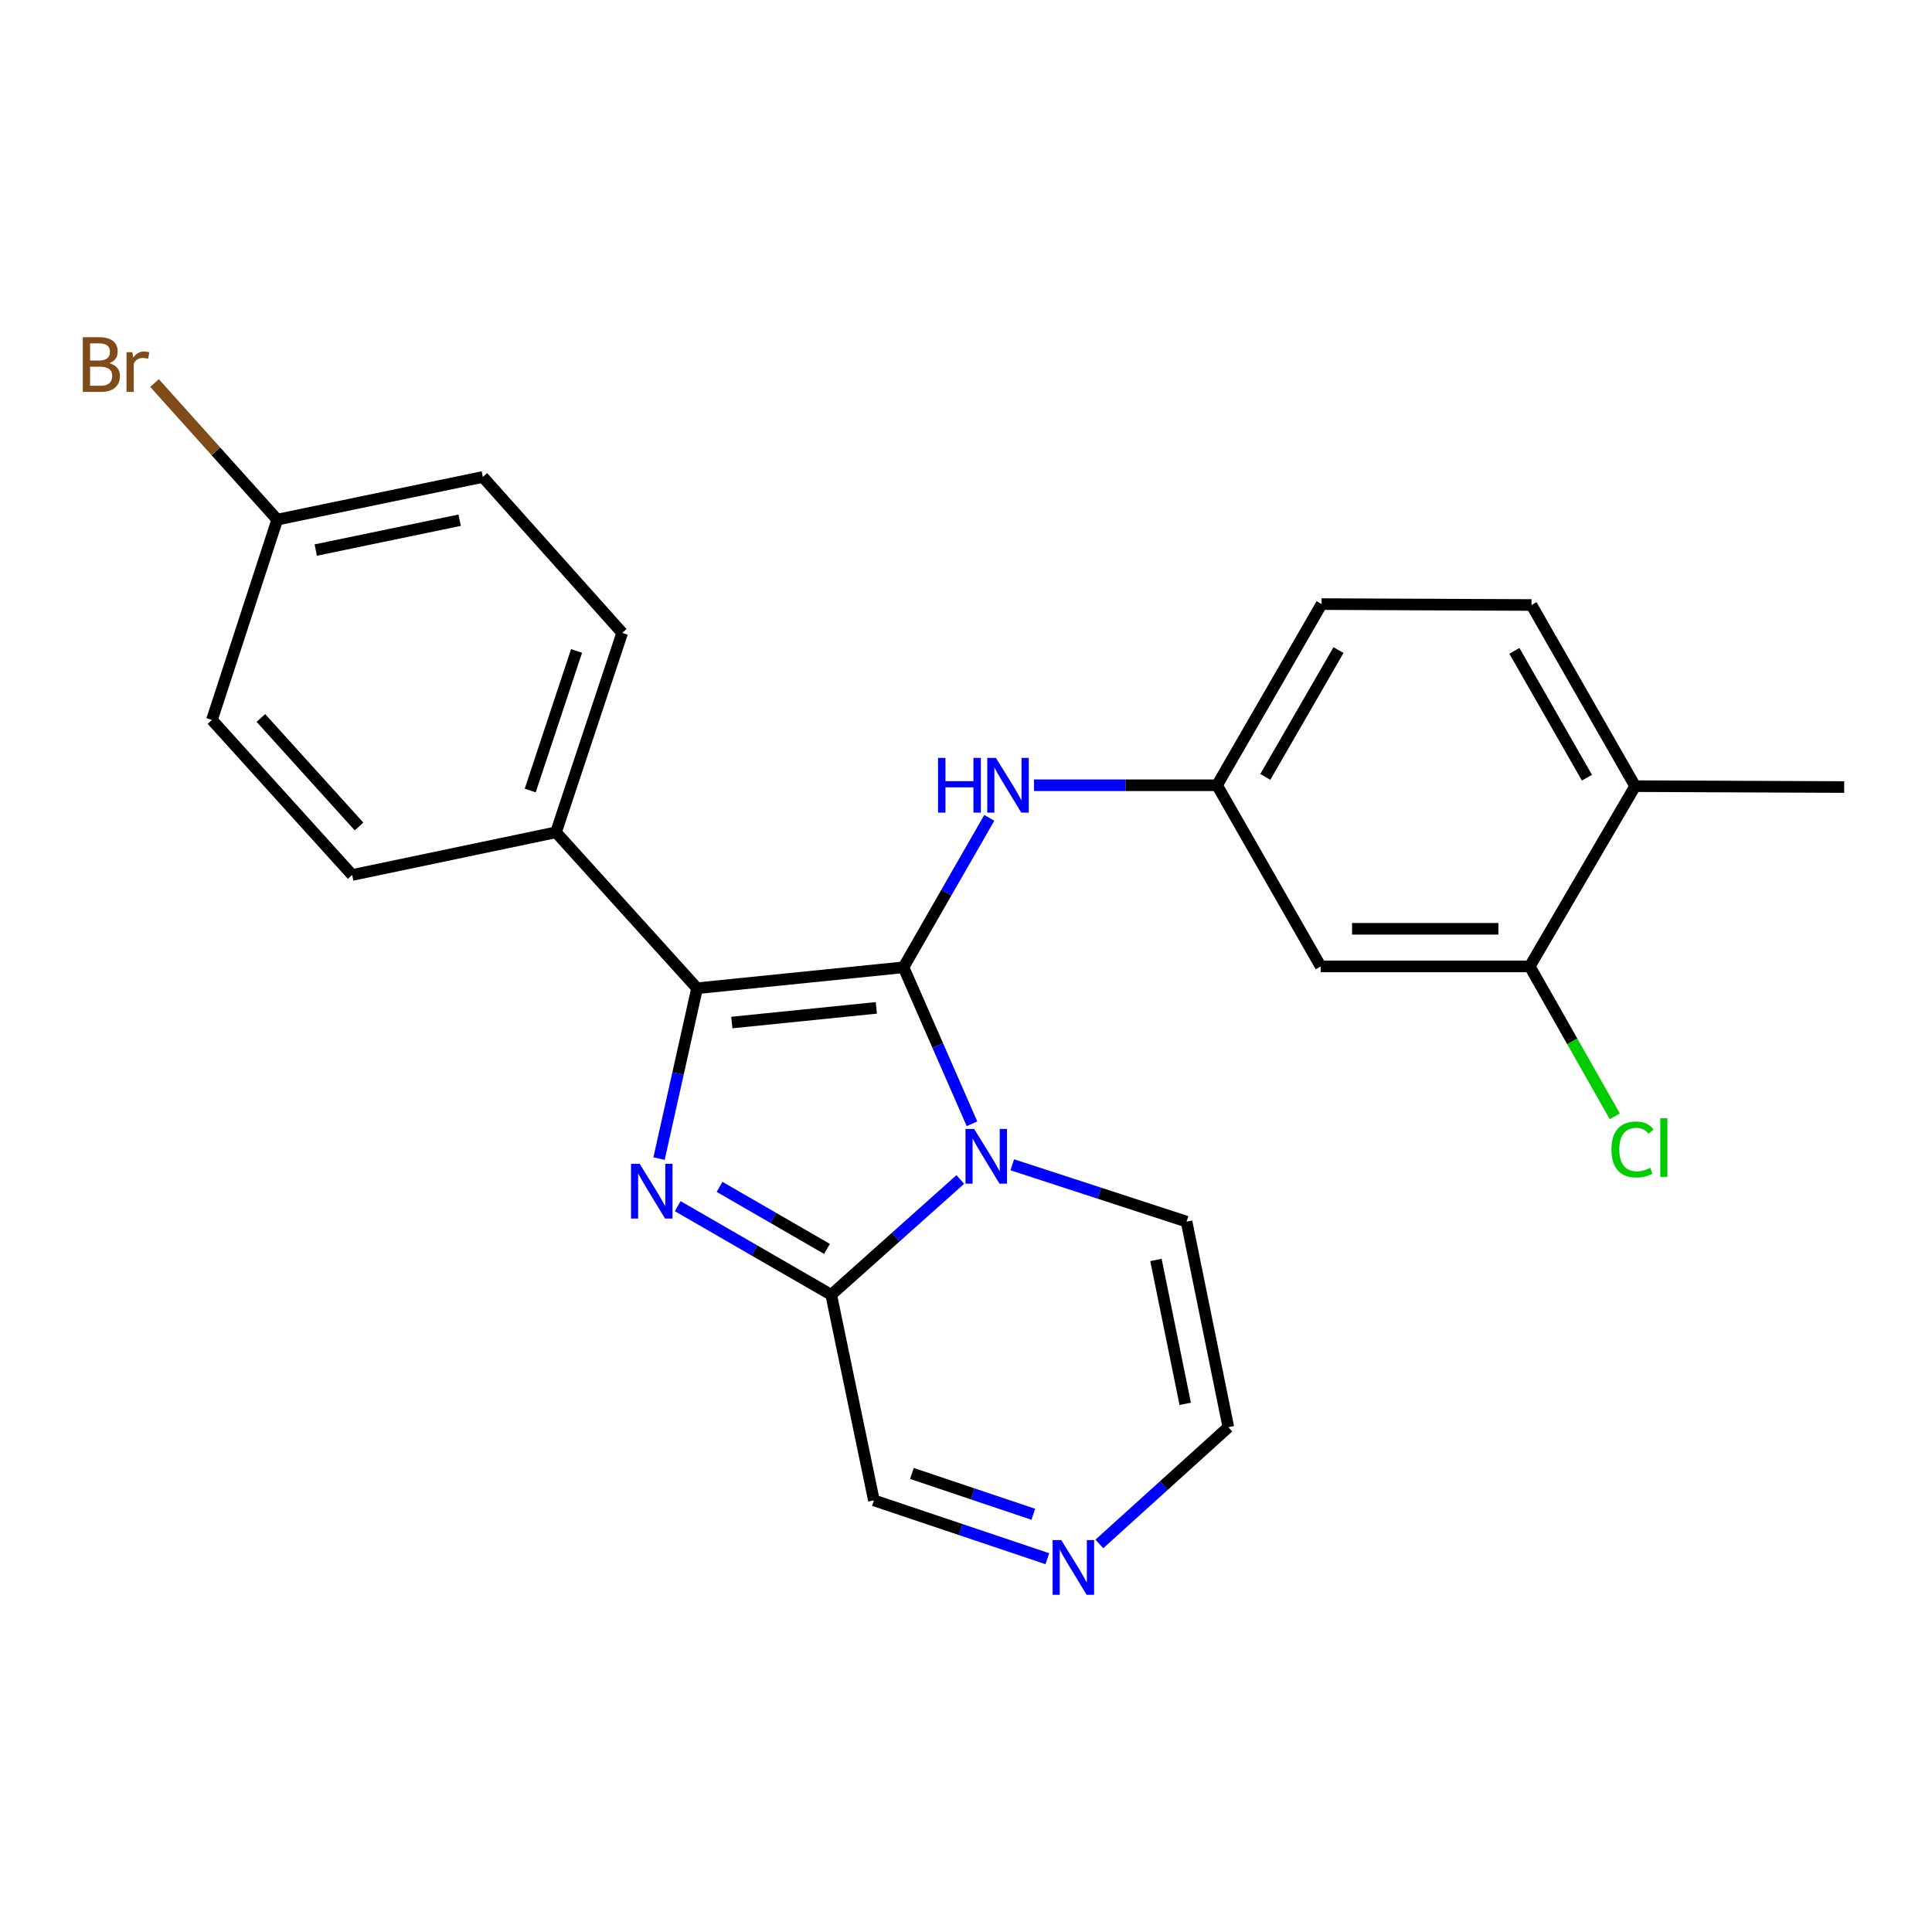 <?xml version='1.0' encoding='iso-8859-1'?>
<svg version='1.1' baseProfile='full'
              xmlns='http://www.w3.org/2000/svg'
                      xmlns:rdkit='http://www.rdkit.org/xml'
                      xmlns:xlink='http://www.w3.org/1999/xlink'
                  xml:space='preserve'
width='1000px' height='1000px' viewBox='0 0 1000 1000'>
<!-- END OF HEADER -->
<rect style='opacity:1.0;fill:#FFFFFF;stroke:none' width='1000' height='1000' x='0' y='0'> </rect>
<path class='bond-0' d='M 467.647,500.671 L 485.377,541.169' style='fill:none;fill-rule:evenodd;stroke:#000000;stroke-width:6px;stroke-linecap:butt;stroke-linejoin:miter;stroke-opacity:1' />
<path class='bond-0' d='M 485.377,541.169 L 503.106,581.667' style='fill:none;fill-rule:evenodd;stroke:#0000FF;stroke-width:6px;stroke-linecap:butt;stroke-linejoin:miter;stroke-opacity:1' />
<path class='bond-2' d='M 467.647,500.671 L 360.798,511.513' style='fill:none;fill-rule:evenodd;stroke:#000000;stroke-width:6px;stroke-linecap:butt;stroke-linejoin:miter;stroke-opacity:1' />
<path class='bond-2' d='M 453.586,521.674 L 378.792,529.263' style='fill:none;fill-rule:evenodd;stroke:#000000;stroke-width:6px;stroke-linecap:butt;stroke-linejoin:miter;stroke-opacity:1' />
<path class='bond-4' d='M 467.647,500.671 L 489.853,461.998' style='fill:none;fill-rule:evenodd;stroke:#000000;stroke-width:6px;stroke-linecap:butt;stroke-linejoin:miter;stroke-opacity:1' />
<path class='bond-4' d='M 489.853,461.998 L 512.058,423.325' style='fill:none;fill-rule:evenodd;stroke:#0000FF;stroke-width:6px;stroke-linecap:butt;stroke-linejoin:miter;stroke-opacity:1' />
<path class='bond-3' d='M 497.044,610.494 L 463.638,640.337' style='fill:none;fill-rule:evenodd;stroke:#0000FF;stroke-width:6px;stroke-linecap:butt;stroke-linejoin:miter;stroke-opacity:1' />
<path class='bond-3' d='M 463.638,640.337 L 430.231,670.18' style='fill:none;fill-rule:evenodd;stroke:#000000;stroke-width:6px;stroke-linecap:butt;stroke-linejoin:miter;stroke-opacity:1' />
<path class='bond-7' d='M 523.94,602.888 L 569.052,617.599' style='fill:none;fill-rule:evenodd;stroke:#0000FF;stroke-width:6px;stroke-linecap:butt;stroke-linejoin:miter;stroke-opacity:1' />
<path class='bond-7' d='M 569.052,617.599 L 614.164,632.309' style='fill:none;fill-rule:evenodd;stroke:#000000;stroke-width:6px;stroke-linecap:butt;stroke-linejoin:miter;stroke-opacity:1' />
<path class='bond-1' d='M 341.121,599.705 L 350.96,555.609' style='fill:none;fill-rule:evenodd;stroke:#0000FF;stroke-width:6px;stroke-linecap:butt;stroke-linejoin:miter;stroke-opacity:1' />
<path class='bond-1' d='M 350.96,555.609 L 360.798,511.513' style='fill:none;fill-rule:evenodd;stroke:#000000;stroke-width:6px;stroke-linecap:butt;stroke-linejoin:miter;stroke-opacity:1' />
<path class='bond-24' d='M 350.783,624.305 L 390.507,647.242' style='fill:none;fill-rule:evenodd;stroke:#0000FF;stroke-width:6px;stroke-linecap:butt;stroke-linejoin:miter;stroke-opacity:1' />
<path class='bond-24' d='M 390.507,647.242 L 430.231,670.18' style='fill:none;fill-rule:evenodd;stroke:#000000;stroke-width:6px;stroke-linecap:butt;stroke-linejoin:miter;stroke-opacity:1' />
<path class='bond-24' d='M 372.439,614.32 L 400.246,630.376' style='fill:none;fill-rule:evenodd;stroke:#0000FF;stroke-width:6px;stroke-linecap:butt;stroke-linejoin:miter;stroke-opacity:1' />
<path class='bond-24' d='M 400.246,630.376 L 428.053,646.432' style='fill:none;fill-rule:evenodd;stroke:#000000;stroke-width:6px;stroke-linecap:butt;stroke-linejoin:miter;stroke-opacity:1' />
<path class='bond-6' d='M 360.798,511.513 L 287.783,430.794' style='fill:none;fill-rule:evenodd;stroke:#000000;stroke-width:6px;stroke-linecap:butt;stroke-linejoin:miter;stroke-opacity:1' />
<path class='bond-10' d='M 430.231,670.18 L 452.326,776.586' style='fill:none;fill-rule:evenodd;stroke:#000000;stroke-width:6px;stroke-linecap:butt;stroke-linejoin:miter;stroke-opacity:1' />
<path class='bond-11' d='M 535.193,406.449 L 582.566,406.449' style='fill:none;fill-rule:evenodd;stroke:#0000FF;stroke-width:6px;stroke-linecap:butt;stroke-linejoin:miter;stroke-opacity:1' />
<path class='bond-11' d='M 582.566,406.449 L 629.94,406.449' style='fill:none;fill-rule:evenodd;stroke:#000000;stroke-width:6px;stroke-linecap:butt;stroke-linejoin:miter;stroke-opacity:1' />
<path class='bond-5' d='M 569.017,799.142 L 602.405,768.928' style='fill:none;fill-rule:evenodd;stroke:#0000FF;stroke-width:6px;stroke-linecap:butt;stroke-linejoin:miter;stroke-opacity:1' />
<path class='bond-5' d='M 602.405,768.928 L 635.793,738.715' style='fill:none;fill-rule:evenodd;stroke:#000000;stroke-width:6px;stroke-linecap:butt;stroke-linejoin:miter;stroke-opacity:1' />
<path class='bond-25' d='M 542.109,806.78 L 497.218,791.683' style='fill:none;fill-rule:evenodd;stroke:#0000FF;stroke-width:6px;stroke-linecap:butt;stroke-linejoin:miter;stroke-opacity:1' />
<path class='bond-25' d='M 497.218,791.683 L 452.326,776.586' style='fill:none;fill-rule:evenodd;stroke:#000000;stroke-width:6px;stroke-linecap:butt;stroke-linejoin:miter;stroke-opacity:1' />
<path class='bond-25' d='M 534.85,783.791 L 503.426,773.223' style='fill:none;fill-rule:evenodd;stroke:#0000FF;stroke-width:6px;stroke-linecap:butt;stroke-linejoin:miter;stroke-opacity:1' />
<path class='bond-25' d='M 503.426,773.223 L 472.002,762.655' style='fill:none;fill-rule:evenodd;stroke:#000000;stroke-width:6px;stroke-linecap:butt;stroke-linejoin:miter;stroke-opacity:1' />
<path class='bond-14' d='M 287.783,430.794 L 322.051,327.58' style='fill:none;fill-rule:evenodd;stroke:#000000;stroke-width:6px;stroke-linecap:butt;stroke-linejoin:miter;stroke-opacity:1' />
<path class='bond-14' d='M 274.439,409.175 L 298.427,336.925' style='fill:none;fill-rule:evenodd;stroke:#000000;stroke-width:6px;stroke-linecap:butt;stroke-linejoin:miter;stroke-opacity:1' />
<path class='bond-15' d='M 287.783,430.794 L 182.286,452.889' style='fill:none;fill-rule:evenodd;stroke:#000000;stroke-width:6px;stroke-linecap:butt;stroke-linejoin:miter;stroke-opacity:1' />
<path class='bond-12' d='M 614.164,632.309 L 635.793,738.715' style='fill:none;fill-rule:evenodd;stroke:#000000;stroke-width:6px;stroke-linecap:butt;stroke-linejoin:miter;stroke-opacity:1' />
<path class='bond-12' d='M 598.322,652.15 L 613.463,726.634' style='fill:none;fill-rule:evenodd;stroke:#000000;stroke-width:6px;stroke-linecap:butt;stroke-linejoin:miter;stroke-opacity:1' />
<path class='bond-8' d='M 791.799,500.216 L 683.597,500.216' style='fill:none;fill-rule:evenodd;stroke:#000000;stroke-width:6px;stroke-linecap:butt;stroke-linejoin:miter;stroke-opacity:1' />
<path class='bond-8' d='M 775.569,480.74 L 699.827,480.74' style='fill:none;fill-rule:evenodd;stroke:#000000;stroke-width:6px;stroke-linecap:butt;stroke-linejoin:miter;stroke-opacity:1' />
<path class='bond-17' d='M 791.799,500.216 L 813.813,539.023' style='fill:none;fill-rule:evenodd;stroke:#000000;stroke-width:6px;stroke-linecap:butt;stroke-linejoin:miter;stroke-opacity:1' />
<path class='bond-17' d='M 813.813,539.023 L 835.827,577.829' style='fill:none;fill-rule:evenodd;stroke:#00CC00;stroke-width:6px;stroke-linecap:butt;stroke-linejoin:miter;stroke-opacity:1' />
<path class='bond-27' d='M 791.799,500.216 L 846.344,406.914' style='fill:none;fill-rule:evenodd;stroke:#000000;stroke-width:6px;stroke-linecap:butt;stroke-linejoin:miter;stroke-opacity:1' />
<path class='bond-9' d='M 683.597,500.216 L 629.94,406.449' style='fill:none;fill-rule:evenodd;stroke:#000000;stroke-width:6px;stroke-linecap:butt;stroke-linejoin:miter;stroke-opacity:1' />
<path class='bond-18' d='M 629.94,406.449 L 684.051,312.681' style='fill:none;fill-rule:evenodd;stroke:#000000;stroke-width:6px;stroke-linecap:butt;stroke-linejoin:miter;stroke-opacity:1' />
<path class='bond-18' d='M 654.925,402.118 L 692.804,336.481' style='fill:none;fill-rule:evenodd;stroke:#000000;stroke-width:6px;stroke-linecap:butt;stroke-linejoin:miter;stroke-opacity:1' />
<path class='bond-13' d='M 846.344,406.914 L 792.697,313.146' style='fill:none;fill-rule:evenodd;stroke:#000000;stroke-width:6px;stroke-linecap:butt;stroke-linejoin:miter;stroke-opacity:1' />
<path class='bond-13' d='M 821.391,402.52 L 783.839,336.883' style='fill:none;fill-rule:evenodd;stroke:#000000;stroke-width:6px;stroke-linecap:butt;stroke-linejoin:miter;stroke-opacity:1' />
<path class='bond-23' d='M 846.344,406.914 L 954.545,407.368' style='fill:none;fill-rule:evenodd;stroke:#000000;stroke-width:6px;stroke-linecap:butt;stroke-linejoin:miter;stroke-opacity:1' />
<path class='bond-20' d='M 322.051,327.58 L 249.913,246.872' style='fill:none;fill-rule:evenodd;stroke:#000000;stroke-width:6px;stroke-linecap:butt;stroke-linejoin:miter;stroke-opacity:1' />
<path class='bond-21' d='M 182.286,452.889 L 109.705,372.646' style='fill:none;fill-rule:evenodd;stroke:#000000;stroke-width:6px;stroke-linecap:butt;stroke-linejoin:miter;stroke-opacity:1' />
<path class='bond-21' d='M 185.843,427.787 L 135.036,371.618' style='fill:none;fill-rule:evenodd;stroke:#000000;stroke-width:6px;stroke-linecap:butt;stroke-linejoin:miter;stroke-opacity:1' />
<path class='bond-16' d='M 792.697,313.146 L 684.051,312.681' style='fill:none;fill-rule:evenodd;stroke:#000000;stroke-width:6px;stroke-linecap:butt;stroke-linejoin:miter;stroke-opacity:1' />
<path class='bond-19' d='M 143.507,268.956 L 109.705,372.646' style='fill:none;fill-rule:evenodd;stroke:#000000;stroke-width:6px;stroke-linecap:butt;stroke-linejoin:miter;stroke-opacity:1' />
<path class='bond-22' d='M 143.507,268.956 L 111.742,233.608' style='fill:none;fill-rule:evenodd;stroke:#000000;stroke-width:6px;stroke-linecap:butt;stroke-linejoin:miter;stroke-opacity:1' />
<path class='bond-22' d='M 111.742,233.608 L 79.977,198.26' style='fill:none;fill-rule:evenodd;stroke:#7F4C19;stroke-width:6px;stroke-linecap:butt;stroke-linejoin:miter;stroke-opacity:1' />
<path class='bond-26' d='M 143.507,268.956 L 249.913,246.872' style='fill:none;fill-rule:evenodd;stroke:#000000;stroke-width:6px;stroke-linecap:butt;stroke-linejoin:miter;stroke-opacity:1' />
<path class='bond-26' d='M 163.426,284.714 L 237.91,269.255' style='fill:none;fill-rule:evenodd;stroke:#000000;stroke-width:6px;stroke-linecap:butt;stroke-linejoin:miter;stroke-opacity:1' />
<path  class='atom-1' d='M 504.214 584.336
L 513.494 599.336
Q 514.414 600.816, 515.894 603.496
Q 517.374 606.176, 517.454 606.336
L 517.454 584.336
L 521.214 584.336
L 521.214 612.656
L 517.334 612.656
L 507.374 596.256
Q 506.214 594.336, 504.974 592.136
Q 503.774 589.936, 503.414 589.256
L 503.414 612.656
L 499.734 612.656
L 499.734 584.336
L 504.214 584.336
' fill='#0000FF'/>
<path  class='atom-2' d='M 331.102 602.395
L 340.382 617.395
Q 341.302 618.875, 342.782 621.555
Q 344.262 624.235, 344.342 624.395
L 344.342 602.395
L 348.102 602.395
L 348.102 630.715
L 344.222 630.715
L 334.262 614.315
Q 333.102 612.395, 331.862 610.195
Q 330.662 607.995, 330.302 607.315
L 330.302 630.715
L 326.622 630.715
L 326.622 602.395
L 331.102 602.395
' fill='#0000FF'/>
<path  class='atom-5' d='M 485.528 392.289
L 489.368 392.289
L 489.368 404.329
L 503.848 404.329
L 503.848 392.289
L 507.688 392.289
L 507.688 420.609
L 503.848 420.609
L 503.848 407.529
L 489.368 407.529
L 489.368 420.609
L 485.528 420.609
L 485.528 392.289
' fill='#0000FF'/>
<path  class='atom-5' d='M 515.488 392.289
L 524.768 407.289
Q 525.688 408.769, 527.168 411.449
Q 528.648 414.129, 528.728 414.289
L 528.728 392.289
L 532.488 392.289
L 532.488 420.609
L 528.608 420.609
L 518.648 404.209
Q 517.488 402.289, 516.248 400.089
Q 515.048 397.889, 514.688 397.209
L 514.688 420.609
L 511.008 420.609
L 511.008 392.289
L 515.488 392.289
' fill='#0000FF'/>
<path  class='atom-6' d='M 549.312 797.148
L 558.592 812.148
Q 559.512 813.628, 560.992 816.308
Q 562.472 818.988, 562.552 819.148
L 562.552 797.148
L 566.312 797.148
L 566.312 825.468
L 562.432 825.468
L 552.472 809.068
Q 551.312 807.148, 550.072 804.948
Q 548.872 802.748, 548.512 802.068
L 548.512 825.468
L 544.832 825.468
L 544.832 797.148
L 549.312 797.148
' fill='#0000FF'/>
<path  class='atom-18' d='M 834.071 594.964
Q 834.071 587.924, 837.351 584.244
Q 840.671 580.524, 846.951 580.524
Q 852.791 580.524, 855.911 584.644
L 853.271 586.804
Q 850.991 583.804, 846.951 583.804
Q 842.671 583.804, 840.391 586.684
Q 838.151 589.524, 838.151 594.964
Q 838.151 600.564, 840.471 603.444
Q 842.831 606.324, 847.391 606.324
Q 850.511 606.324, 854.151 604.444
L 855.271 607.444
Q 853.791 608.404, 851.551 608.964
Q 849.311 609.524, 846.831 609.524
Q 840.671 609.524, 837.351 605.764
Q 834.071 602.004, 834.071 594.964
' fill='#00CC00'/>
<path  class='atom-18' d='M 859.351 578.804
L 863.031 578.804
L 863.031 609.164
L 859.351 609.164
L 859.351 578.804
' fill='#00CC00'/>
<path  class='atom-23' d='M 56.599 187.972
Q 59.319 188.732, 60.679 190.412
Q 62.08 192.052, 62.08 194.492
Q 62.08 198.412, 59.559 200.652
Q 57.08 202.852, 52.359 202.852
L 42.84 202.852
L 42.84 174.532
L 51.2 174.532
Q 56.039 174.532, 58.48 176.492
Q 60.919 178.452, 60.919 182.052
Q 60.919 186.332, 56.599 187.972
M 46.639 177.732
L 46.639 186.612
L 51.2 186.612
Q 53.999 186.612, 55.44 185.492
Q 56.919 184.332, 56.919 182.052
Q 56.919 177.732, 51.2 177.732
L 46.639 177.732
M 52.359 199.652
Q 55.12 199.652, 56.599 198.332
Q 58.08 197.012, 58.08 194.492
Q 58.08 192.172, 56.44 191.012
Q 54.84 189.812, 51.76 189.812
L 46.639 189.812
L 46.639 199.652
L 52.359 199.652
' fill='#7F4C19'/>
<path  class='atom-23' d='M 68.519 182.292
L 68.96 185.132
Q 71.12 181.932, 74.639 181.932
Q 75.76 181.932, 77.279 182.332
L 76.68 185.692
Q 74.96 185.292, 73.999 185.292
Q 72.32 185.292, 71.2 185.972
Q 70.12 186.612, 69.24 188.172
L 69.24 202.852
L 65.48 202.852
L 65.48 182.292
L 68.519 182.292
' fill='#7F4C19'/>
</svg>
